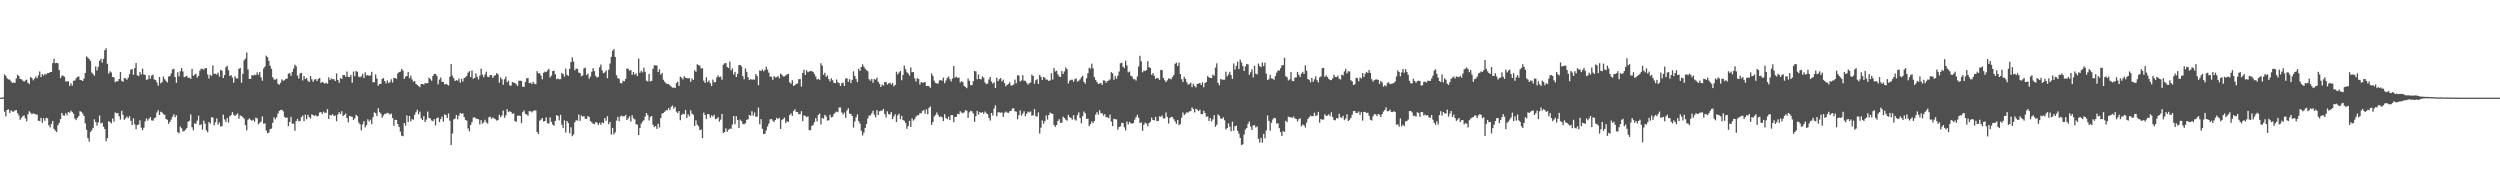 <svg xmlns="http://www.w3.org/2000/svg" width="1920" height="150"><path fill="#4f4f4f" d="M0 75h1v1H0zM1 75h1v1H1zM2 74.675h1v1.099H2zM3 57.204h1v28.631H3zM4 58.212h1v31.122H4zM5 60.1h1v24.31H5zM6 60.995h1v22.975H6zM7 61.13h1v25.628H7zM8 62.512h1v22.275H8zM9 63.757h1v21.9H9zM10 63.343h1v22.39H10zM11 63.686h1v21.167H11zM12 60.187h1v24.289H12zM13 57.367h1v29.554H13zM14 58.372h1v30.284H14zM15 60.546h1v31.513H15zM16 60.896h1v29.599H16zM17 61.851h1v27.377H17zM18 62.709h1v25.926H18zM19 61.864h1v29.023H19zM20 61.246h1v31.939H20zM21 63.599h1v24.212H21zM22 64.627h1v20.824H22zM23 59.237h1v27.34H23zM24 59.871h1v27.878H24zM25 61.691h1v25.342H25zM26 60.381h1v27.114H26zM27 58.77h1v29.075H27zM28 60.079h1v27.929H28zM29 57.88h1v34.809H29zM30 54.886h1v38.1H30zM31 59.187h1v31.334H31zM32 56.822h1v37.443H32zM33 58.07h1v32.715H33zM34 56.795h1v36.022H34zM35 57.239h1v33.22H35zM36 56.092h1v34.857H36zM37 56.113h1v40.151H37zM38 55.341h1v42.509H38zM39 55.261h1v39.989H39zM40 48.502h1v44.356H40zM41 45.11h1v53.843H41zM42 48.544h1v51.799H42zM43 48.207h1v53.143H43zM44 48.576h1v47.626H44zM45 53.817h1v40.542H45zM46 60.017h1v31.417H46zM47 58.063h1v28.654H47zM48 58.168h1v30.405H48zM49 58.944h1v29.918H49zM50 62.59h1v24.337H50zM51 62.494h1v26.031H51zM52 62.398h1v23.687H52zM53 65.975h1v20.6H53zM54 64.053h1v20.916H54zM55 65.744h1v20.355H55zM56 62.096h1v25.264H56zM57 61.798h1v29.279H57zM58 60.134h1v32.149H58zM59 59.052h1v31.408H59zM60 58.69h1v30.531H60zM61 61.338h1v24.015H61zM62 61.473h1v24.475H62zM63 62.231h1v25.001H63zM64 60.336h1v28.682H64zM65 56.078h1v38.638H65zM66 43.25h1v56.459H66zM67 44.241h1v61.829H67zM68 45.305h1v63.424H68zM69 46.756h1v54.541H69zM70 55.71h1v44.31H70zM71 56.873h1v41.401H71zM72 58.157h1v33.47H72zM73 51.004h1v42.731H73zM74 54.172h1v42.335H74zM75 51.281h1v42.728H75zM76 46.756h1v41.977H76zM77 45.158h1v49.668H77zM78 48.086h1v46.173H78zM79 45.284h1v52.012H79zM80 38.553h1v60.556H80zM81 37.097h1v71.33H81zM82 49.017h1v57.052H82zM83 56.47h1v36.583H83zM84 54.751h1v38.984H84zM85 55.673h1v39.098H85zM86 59.136h1v31.838H86zM87 59.301h1v34.074H87zM88 63.066h1v23.289H88zM89 62.487h1v24.514H89zM90 62.386h1v24.438H90zM91 60.633h1v28.661H91zM92 55.296h1v36.544H92zM93 62.048h1v23.033H93zM94 62.883h1v25.354H94zM95 59.992h1v32.039H95zM96 60.093h1v30.794H96zM97 61.279h1v28.231H97zM98 59.594h1v31.206H98zM99 56.95h1v32.195H99zM100 53.382h1v39.412H100zM101 53.169h1v42.822H101zM102 57.426h1v33.44H102zM103 52.267h1v43.294H103zM104 48.335h1v50.881H104zM105 57.841h1v38.151H105zM106 58.413h1v37.166H106zM107 55.291h1v37.061H107zM108 57.184h1v40.865H108zM109 52.67h1v47.304H109zM110 57.193h1v40.906H110zM111 57.555h1v35.745H111zM112 61.285h1v29.677H112zM113 60.99h1v31.678H113zM114 57.77h1v33.433H114zM115 60.416h1v29.519H115zM116 58.001h1v34.472H116zM117 57.328h1v35.395H117zM118 61.002h1v29.979H118zM119 61.462h1v28.691H119zM120 63.304h1v23.145H120zM121 65.799h1v18.862H121zM122 59.127h1v29.194H122zM123 64.05h1v21.769H123zM124 62.997h1v23.401H124zM125 58.772h1v28.922H125zM126 60.814h1v27.345H126zM127 62.075h1v29.325H127zM128 63.325h1v28.629H128zM129 58.894h1v36.182H129zM130 58.406h1v35.26H130zM131 56.348h1v35.521H131zM132 53.291h1v36.367H132zM133 52.86h1v34.944H133zM134 59.15h1v30.881H134zM135 63.572h1v24.914H135zM136 55.465h1v46.038H136zM137 58.676h1v43.747H137zM138 54.742h1v42.49H138zM139 52.208h1v46.313H139zM140 54.959h1v46.045H140zM141 59.271h1v41.213H141zM142 58.765h1v40.842H142zM143 58.216h1v40.023H143zM144 59.75h1v33.722H144zM145 59.702h1v33.088H145zM146 60.585h1v27.32H146zM147 52.906h1v44.832H147zM148 58.147h1v41.882H148zM149 57.463h1v37.382H149zM150 56.618h1v38.45H150zM151 59.615h1v33.074H151zM152 58.239h1v30.645H152zM153 54.279h1v41.891H153zM154 52.746h1v42.733H154zM155 52.908h1v46.658H155zM156 53.524h1v39.107H156zM157 52.43h1v42.577H157zM158 52.235h1v47.919H158zM159 57.177h1v44.47H159zM160 60.315h1v33.479H160zM161 57.454h1v37.514H161zM162 58.285h1v31.744H162zM163 50.262h1v40.126H163zM164 56.712h1v39.483H164zM165 56.685h1v37.269H165zM166 57.232h1v33.708H166zM167 55.795h1v39.828H167zM168 58.765h1v35.31H168zM169 53.604h1v43.555H169zM170 54.307h1v42.596H170zM171 59.885h1v28.187H171zM172 57.658h1v34.097H172zM173 51.588h1v42.064H173zM174 50.528h1v40.162H174zM175 53.966h1v40.172H175zM176 58.305h1v30.934H176zM177 57.683h1v30.746H177zM178 59.532h1v26.654H178zM179 63.551h1v24.624H179zM180 58.644h1v30.421H180zM181 60.159h1v27.94H181zM182 60.276h1v26.855H182zM183 52.883h1v38.292H183zM184 52.174h1v36.461H184zM185 63.499h1v25.567H185zM186 56.733h1v33.271H186zM187 46.31h1v44.834H187zM188 44.978h1v51.137H188zM189 40.356h1v59.778H189zM190 53.3h1v38.652H190zM191 60.631h1v30.275H191zM192 60.56h1v31.421H192zM193 57.662h1v35.111H193zM194 58.001h1v33.953H194zM195 57.392h1v36.098H195zM196 57.745h1v32.509H196zM197 55.534h1v35.445H197zM198 57.436h1v38.066H198zM199 55.355h1v38.965H199zM200 59.413h1v33.923H200zM201 61.979h1v27.485H201zM202 52.599h1v42.451H202zM203 51.107h1v43.66H203zM204 42.757h1v57.521H204zM205 43.932h1v58.437H205zM206 46.735h1v55.061H206zM207 50.535h1v48.629H207zM208 52.847h1v45.859H208zM209 59.365h1v34.933H209zM210 60.97h1v29.121H210zM211 61.233h1v30.437H211zM212 60.441h1v29.664H212zM213 64.4h1v22.87H213zM214 65.018h1v20.181H214zM215 63.606h1v20.826H215zM216 60.928h1v23.394H216zM217 61.986h1v23.472H217zM218 61.642h1v28.077H218zM219 60.509h1v30.087H219zM220 60.368h1v29.92H220zM221 56.605h1v40.38H221zM222 56.11h1v37.517H222zM223 58.237h1v31.442H223zM224 55.195h1v39.821H224zM225 52.663h1v42.25H225zM226 49.686h1v50.744H226zM227 50.869h1v42.103H227zM228 57.99h1v33.33H228zM229 60.294h1v32.921H229zM230 56.348h1v36.503H230zM231 55.952h1v33.896H231zM232 61.732h1v26.949H232zM233 58.388h1v34.697H233zM234 60.741h1v27.251H234zM235 59.91h1v31.703H235zM236 61.979h1v26.207H236zM237 63.046h1v26.983H237zM238 58.305h1v32.797H238zM239 60.949h1v26.931H239zM240 62.865h1v25.514H240zM241 61.166h1v27.83H241zM242 60.704h1v27.803H242zM243 62.203h1v27.315H243zM244 60.64h1v28.21H244zM245 59.834h1v26.528H245zM246 63.702h1v22.362H246zM247 62.833h1v24.669H247zM248 63.56h1v22.266H248zM249 64.208h1v22.515H249zM250 63.538h1v23.003H250zM251 64.378h1v19.451H251zM252 59.393h1v32.021H252zM253 61.379h1v26.938H253zM254 60.201h1v28.455H254zM255 60.862h1v26.812H255zM256 60.754h1v28.384H256zM257 62.279h1v26.416H257zM258 56.445h1v36.649H258zM259 61.42h1v26.606H259zM260 63.586h1v22.566H260zM261 60.024h1v27.542H261zM262 60.665h1v24.8H262zM263 57.63h1v31.543H263zM264 57.598h1v30.666H264zM265 58.923h1v28.247H265zM266 54.934h1v35.717H266zM267 59.013h1v34.921H267zM268 59.141h1v29.879H268zM269 57.536h1v31.904H269zM270 63.538h1v26.169H270zM271 54.998h1v37.157H271zM272 58.466h1v32.467H272zM273 54.508h1v33.6H273zM274 55.174h1v34.037H274zM275 58.816h1v35.301H275zM276 59.379h1v36.033H276zM277 58.548h1v41.554H277zM278 56.605h1v38.917H278zM279 59.869h1v33.184H279zM280 55.54h1v42.355H280zM281 57.955h1v38.137H281zM282 57.642h1v34.001H282zM283 58.25h1v35.104H283zM284 57.887h1v34.086H284zM285 55.154h1v40.233H285zM286 63.153h1v26.862H286zM287 63.116h1v23.14H287zM288 57.122h1v29.798H288zM289 60.336h1v28.796H289zM290 65.858h1v17.217H290zM291 64.524h1v21.666H291zM292 64.371h1v22.911H292zM293 60.532h1v29.888H293zM294 59.965h1v28.789H294zM295 62.192h1v25.287H295zM296 64.05h1v23.2H296zM297 61.784h1v24.864H297zM298 63.824h1v23.271H298zM299 63.066h1v24.921H299zM300 60.86h1v26.329H300zM301 63.377h1v27.258H301zM302 59.784h1v36.876H302zM303 59.951h1v32.067H303zM304 60.583h1v31.538H304zM305 56.417h1v38.821H305zM306 55.41h1v42.133H306zM307 55.005h1v46.04H307zM308 52.901h1v51.344H308zM309 54.197h1v50.396H309zM310 60.626h1v33.912H310zM311 58.9h1v37.638H311zM312 58.392h1v30.293H312zM313 55.183h1v38.583H313zM314 60.004h1v29.096H314zM315 58.175h1v34.992H315zM316 61.018h1v30.501H316zM317 62.785h1v29.112H317zM318 62.199h1v25.937H318zM319 64.421h1v21.744H319zM320 65.234h1v19.036H320zM321 66.124h1v21.653H321zM322 66.957h1v18.757H322zM323 64.485h1v26.478H323zM324 64.478h1v27.732H324zM325 64.975h1v24.198H325zM326 63.668h1v30.037H326zM327 64.037h1v27.881H327zM328 63.869h1v21.831H328zM329 59.601h1v30.941H329zM330 60.773h1v30.208H330zM331 61.979h1v30.52H331zM332 58.333h1v34.859H332zM333 56.822h1v34.692H333zM334 56.754h1v39.529H334zM335 58.239h1v32.518H335zM336 64.794h1v25.404H336zM337 61.15h1v32.628H337zM338 59.477h1v32.003H338zM339 62.748h1v26.816H339zM340 62.975h1v30.488H340zM341 64.742h1v23.076H341zM342 64.336h1v24.088H342zM343 64.991h1v25.695H343zM344 65.632h1v21.504H344zM345 58.932h1v33.783H345zM346 49.21h1v62.204H346zM347 58.115h1v44.463H347zM348 60.063h1v31.618H348zM349 62.183h1v28.853H349zM350 61.51h1v26.818H350zM351 62.006h1v29.59H351zM352 60.354h1v28.466H352zM353 63.526h1v23.236H353zM354 60.558h1v26.823H354zM355 62.636h1v24.392H355zM356 59.962h1v29.89H356zM357 59.317h1v32.779H357zM358 58.225h1v34.406H358zM359 55.762h1v42.863H359zM360 54.643h1v46.141H360zM361 59.216h1v36.734H361zM362 54.117h1v39.712H362zM363 60.498h1v29.81H363zM364 59.882h1v30.114H364zM365 56.394h1v34.642H365zM366 58.932h1v32.353H366zM367 61.038h1v30.623H367zM368 58.125h1v37.505H368zM369 52.76h1v39.441H369zM370 57.298h1v37.633H370zM371 59.296h1v34.667H371zM372 57.186h1v34.765H372zM373 55.101h1v38.924H373zM374 58.891h1v36.043H374zM375 59.214h1v30.856H375zM376 57.55h1v32.097H376zM377 57.71h1v33.587H377zM378 59.814h1v30.403H378zM379 58.209h1v32.703H379zM380 57.854h1v33.742H380zM381 56.085h1v36.596H381zM382 57.122h1v35.081H382zM383 63.499h1v24.637H383zM384 59.466h1v30.549H384zM385 60.908h1v27.711H385zM386 65.151h1v19.792H386zM387 60.855h1v29.611H387zM388 58.873h1v29.741H388zM389 63.181h1v20.661H389zM390 61.986h1v24.106H390zM391 65.511h1v19.892H391zM392 65.907h1v20.158H392zM393 62.952h1v24.495H393zM394 63.464h1v23.557H394zM395 63.734h1v29.236H395zM396 64.774h1v28.796H396zM397 66.021h1v22.875H397zM398 62.061h1v26.727H398zM399 61.842h1v27.102H399zM400 62.304h1v32.284H400zM401 66.602h1v19.448H401zM402 66.73h1v18.098H402zM403 62.972h1v24.472H403zM404 60.155h1v27.791H404zM405 59.958h1v28.89H405zM406 63.842h1v21.524H406zM407 63.423h1v22.039H407zM408 64.556h1v21.762H408zM409 62.803h1v22.47H409zM410 64.208h1v20.526H410zM411 64.735h1v20.101H411zM412 54.623h1v46.759H412zM413 56.255h1v46.652H413zM414 56.239h1v36.381H414zM415 58.008h1v33.884H415zM416 60.887h1v29.714H416zM417 55.936h1v37.42H417zM418 54.987h1v37.993H418zM419 55.419h1v34.752H419zM420 54.089h1v40.506H420zM421 52.883h1v42.055H421zM422 59.512h1v30.632H422zM423 58.129h1v35.45H423zM424 54.63h1v41.092H424zM425 54.197h1v42.248H425zM426 57.079h1v35.823H426zM427 60.841h1v27.574H427zM428 60.205h1v28.954H428zM429 60.938h1v31.54H429zM430 60.766h1v27.407H430zM431 55.971h1v39.826H431zM432 56.923h1v41.348H432zM433 58.832h1v33.614H433zM434 52.7h1v49.103H434zM435 57.488h1v35.422H435zM436 58.257h1v36.265H436zM437 52.881h1v49.458H437zM438 47.72h1v50.062H438zM439 44.078h1v60.581H439zM440 47.216h1v56.13H440zM441 54.014h1v39.95H441zM442 52.707h1v39.54H442zM443 52.821h1v39.865H443zM444 55.687h1v32.222H444zM445 56.133h1v36.704H445zM446 58.559h1v30.108H446zM447 57.946h1v31.531H447zM448 52.542h1v36.656H448zM449 51.963h1v39.151H449zM450 57.637h1v33.708H450zM451 56.644h1v32.511H451zM452 60.436h1v29.437H452zM453 58.724h1v34.269H453zM454 55.08h1v38.894H454zM455 52.306h1v42.715H455zM456 54.579h1v40.794H456zM457 58.216h1v35.596H457zM458 59.521h1v34.564H458zM459 58.981h1v36.99H459zM460 51.727h1v42.584H460zM461 49.555h1v46.267H461zM462 54.183h1v39.799H462zM463 56.268h1v38.222H463zM464 55.527h1v35.159H464zM465 54.028h1v38.723H465zM466 60.04h1v29.222H466zM467 53.556h1v41.895H467zM468 48.793h1v44.864H468zM469 43.666h1v59.705H469zM470 39.04h1v59.224H470zM471 37.697h1v65.5H471zM472 43.728h1v57.885H472zM473 57.818h1v34.784H473zM474 60.059h1v29.707H474zM475 60.443h1v32.635H475zM476 63.757h1v25.644H476zM477 64.071h1v24.772H477zM478 62.02h1v27.441H478zM479 62.453h1v26.786H479zM480 60.626h1v27.601H480zM481 52.59h1v39.558H481zM482 52.913h1v38.013H482zM483 54.387h1v35.017H483zM484 53.767h1v39.647H484zM485 57.449h1v31.051H485zM486 55.27h1v35.624H486zM487 57.36h1v34.294H487zM488 56.376h1v38.943H488zM489 58.454h1v37.324H489zM490 44.994h1v58.716H490zM491 55.856h1v42.394H491zM492 54.444h1v40.531H492zM493 55.554h1v37.835H493zM494 51.979h1v40.398H494zM495 55.08h1v34.477H495zM496 61.908h1v24.891H496zM497 62.569h1v25.821H497zM498 56.772h1v35.74H498zM499 62.569h1v27.164H499zM500 62.116h1v26.967H500zM501 52.915h1v42.921H501zM502 50.123h1v47.507H502zM503 50.217h1v46.571H503zM504 50.299h1v48.647H504zM505 55.357h1v39.684H505zM506 53.224h1v44.731H506zM507 57.335h1v33.362H507zM508 56.01h1v31.227H508zM509 61.253h1v25.546H509zM510 62.762h1v23.113H510zM511 63.943h1v20.746H511zM512 64.59h1v20.023H512zM513 64.455h1v18.581H513zM514 65.511h1v19.094H514zM515 66.435h1v15.619H515zM516 67.319h1v13.731H516zM517 67.25h1v16.201H517zM518 67.593h1v14.461H518zM519 63.773h1v22.005H519zM520 62.741h1v24.138H520zM521 66.016h1v19.286H521zM522 58.864h1v33.481H522zM523 59.695h1v28.553H523zM524 61.043h1v26.287H524zM525 58.5h1v29.231H525zM526 59.64h1v24.793H526zM527 59.965h1v30.657H527zM528 60.249h1v27.549H528zM529 59.937h1v29.403H529zM530 62.86h1v21.82H530zM531 60.281h1v27.063H531zM532 61.423h1v26.697H532zM533 53.952h1v42.802H533zM534 55.128h1v37.267H534zM535 49.338h1v46.425H535zM536 50.043h1v46.933H536zM537 50.418h1v49.529H537zM538 52.641h1v46.86H538zM539 52.4h1v53.669H539zM540 61.942h1v24.553H540zM541 63.675h1v24.589H541zM542 59.356h1v32.113H542zM543 63.087h1v24.459H543zM544 61.842h1v25.981H544zM545 63.966h1v26.386H545zM546 66.101h1v22.548H546zM547 61.091h1v28.432H547zM548 63.203h1v24.958H548zM549 63.132h1v28.416H549zM550 59.418h1v31.774H550zM551 57.925h1v32.03H551zM552 59.23h1v34.214H552zM553 58.818h1v33.079H553zM554 61.253h1v26.249H554zM555 49.711h1v52.47H555zM556 48.647h1v52.751H556zM557 48.415h1v50.133H557zM558 51.494h1v49.705H558zM559 52.242h1v47.425H559zM560 47.25h1v51.536H560zM561 54.023h1v44.953H561zM562 52.551h1v43.104H562zM563 57.198h1v31.9H563zM564 55.17h1v40.197H564zM565 59.134h1v30.119H565zM566 56.779h1v35.39H566zM567 49.981h1v48.382H567zM568 49.885h1v41.987H568zM569 50.99h1v41.975H569zM570 58.411h1v36.704H570zM571 60.887h1v34.614H571zM572 52.538h1v42.078H572zM573 55.147h1v36.857H573zM574 59.216h1v32.419H574zM575 61.382h1v26.956H575zM576 60.674h1v28.331H576zM577 61.352h1v24.058H577zM578 60.938h1v27.903H578zM579 61.192h1v25.235H579zM580 56.893h1v32.779H580zM581 58.459h1v31.057H581zM582 65.44h1v17.198H582zM583 54.082h1v41.369H583zM584 54.478h1v37.029H584zM585 53.275h1v45.66H585zM586 54.769h1v48.206H586zM587 53.675h1v49.032H587zM588 51.281h1v48.94H588zM589 53.446h1v43.658H589zM590 55.753h1v39.174H590zM591 58.839h1v32.845H591zM592 58.912h1v32.394H592zM593 61.338h1v31.323H593zM594 58.447h1v35.258H594zM595 59.431h1v32.715H595zM596 59.283h1v31.179H596zM597 58.372h1v33.06H597zM598 60.175h1v30.332H598zM599 56.536h1v42.493H599zM600 57.369h1v34.894H600zM601 58.704h1v32.644H601zM602 58.667h1v31.655H602zM603 57.866h1v36.638H603zM604 57.085h1v36.022H604zM605 56.751h1v36.86H605zM606 63.224h1v25.09H606zM607 64.302h1v22.76H607zM608 61.642h1v27.35H608zM609 66.058h1v19.245H609zM610 65.305h1v18.615H610zM611 64.465h1v21.49H611zM612 64.078h1v21.957H612zM613 60.802h1v26.942H613zM614 60.718h1v26.99H614zM615 66.515h1v18.837H615zM616 55.966h1v37.093H616zM617 53.547h1v35.166H617zM618 57.578h1v31.392H618zM619 53.941h1v36.104H619zM620 55.44h1v33.829H620zM621 54.95h1v44.974H621zM622 54.485h1v45.615H622zM623 54.744h1v41.982H623zM624 55.19h1v40.865H624zM625 56.893h1v36.983H625zM626 58.71h1v32.032H626zM627 61.102h1v32.058H627zM628 60.56h1v27.663H628zM629 61.329h1v25.914H629zM630 48.544h1v47.038H630zM631 50.363h1v40.329H631zM632 57.454h1v33.731H632zM633 55.923h1v32.236H633zM634 59.001h1v30.396H634zM635 57.98h1v34.708H635zM636 60.759h1v31.572H636zM637 62.494h1v25.692H637zM638 60.134h1v30.098H638zM639 61.578h1v28.132H639zM640 63.638h1v23.964H640zM641 63.831h1v22.618H641zM642 61.05h1v24.672H642zM643 63.146h1v23.065H643zM644 63.897h1v18.624H644zM645 66.007h1v16.516H645zM646 63.851h1v22.511H646zM647 63.403h1v24.557H647zM648 65.975h1v20.508H648zM649 60.294h1v30.165H649zM650 60.093h1v24.722H650zM651 62.826h1v20.302H651zM652 60.846h1v26.48H652zM653 63.773h1v23.747H653zM654 61.359h1v27.659H654zM655 54.783h1v43.214H655zM656 58.358h1v34.955H656zM657 60.667h1v29.435H657zM658 63.075h1v24.761H658zM659 52.808h1v40.256H659zM660 54.428h1v40.478H660zM661 51.471h1v48.929H661zM662 49.395h1v54.637H662zM663 51.201h1v50.659H663zM664 52.805h1v45.486H664zM665 53.954h1v41.209H665zM666 54.694h1v36.267H666zM667 60.869h1v27.913H667zM668 61.94h1v26.706H668zM669 60.569h1v26.445H669zM670 63.533h1v21.435H670zM671 60.658h1v27.414H671zM672 61.201h1v28.931H672zM673 59.532h1v25.081H673zM674 62.837h1v25.473H674zM675 64.382h1v21.101H675zM676 66.756h1v18.311H676zM677 64.927h1v19.957H677zM678 65.737h1v17.938H678zM679 62.917h1v24.662H679zM680 63.059h1v27.091H680zM681 64.897h1v20.613H681zM682 64.066h1v23.623H682zM683 63.547h1v24.333H683zM684 64.895h1v21.149H684zM685 63.638h1v27.807H685zM686 66.284h1v23.12H686zM687 65.231h1v22.451H687zM688 55.163h1v38.537H688zM689 57.113h1v31.543H689zM690 55.618h1v31.714H690zM691 54.522h1v36.944H691zM692 61.629h1v27.427H692zM693 57.481h1v34.685H693zM694 50.4h1v42.309H694zM695 53.096h1v41.311H695zM696 55.433h1v43.479H696zM697 56.429h1v40.426H697zM698 58.056h1v34.731H698zM699 51.871h1v45.667H699zM700 55.472h1v35.436H700zM701 55.302h1v37.343H701zM702 60.162h1v31.426H702zM703 62.627h1v26.91H703zM704 60.091h1v28.524H704zM705 60.617h1v27.869H705zM706 64.954h1v21.939H706zM707 62.981h1v24.102H707zM708 63.572h1v21.616H708zM709 63.343h1v21.032H709zM710 62.952h1v24.392H710zM711 66.124h1v17.91H711zM712 65.989h1v21.829H712zM713 66.19h1v16.635H713zM714 67.383h1v14.39H714zM715 56.337h1v39.547H715zM716 58.26h1v35.466H716zM717 61.961h1v27.455H717zM718 63.661h1v24.587H718zM719 64.105h1v22.261H719zM720 64.098h1v24.122H720zM721 61.718h1v28.169H721zM722 61.466h1v27.867H722zM723 62.016h1v28.128H723zM724 59.587h1v33.372H724zM725 63.902h1v23.868H725zM726 61.826h1v28.75H726zM727 59.795h1v31.781H727zM728 58.795h1v30.744H728zM729 60.839h1v31.424H729zM730 62.547h1v25.871H730zM731 60.242h1v28.141H731zM732 50.704h1v43.143H732zM733 59.621h1v30.252H733zM734 58.859h1v30.723H734zM735 59.91h1v27.549H735zM736 59.518h1v28.311H736zM737 63.329h1v22.119H737zM738 62.345h1v24.143H738zM739 63.139h1v23.813H739zM740 65.952h1v20.298H740zM741 66.824h1v17.716H741zM742 67.733h1v17.379H742zM743 60.34h1v30.169H743zM744 62.068h1v24.278H744zM745 65.394h1v19.625H745zM746 65.44h1v20.117H746zM747 62.338h1v24.873H747zM748 54.494h1v39.05H748zM749 54.877h1v34.289H749zM750 60.873h1v24.278H750zM751 57.072h1v30.966H751zM752 60.681h1v25.342H752zM753 60.997h1v25.862H753zM754 58.644h1v27.432H754zM755 59.686h1v27.752H755zM756 63.316h1v22.341H756zM757 64.6h1v22.383H757zM758 64.172h1v23.481H758zM759 60.99h1v29.538H759zM760 59.134h1v33.488H760zM761 62.64h1v24.09H761zM762 64.222h1v24.553H762zM763 63.229h1v20.149H763zM764 67.648h1v13.266H764zM765 59.679h1v29.725H765zM766 62.366h1v24.005H766zM767 60.846h1v25.388H767zM768 59.962h1v26.592H768zM769 62.514h1v23.859H769zM770 61.185h1v28.583H770zM771 63.815h1v22.82H771zM772 66.305h1v19.332H772zM773 65.199h1v21.282H773zM774 64.421h1v22.298H774zM775 63.16h1v22.305H775zM776 65.76h1v19.377H776zM777 65.529h1v17.842H777zM778 64.936h1v18.215H778zM779 61.157h1v24.319H779zM780 64.011h1v21.794H780zM781 57.848h1v33.74H781zM782 57.932h1v30.54H782zM783 62.622h1v22.147H783zM784 61.764h1v27.05H784zM785 57.733h1v29.469H785zM786 61.961h1v23.52H786zM787 62.07h1v27.263H787zM788 63.487h1v23.893H788zM789 64.97h1v20.716H789zM790 63.883h1v22.502H790zM791 63.316h1v22.309H791zM792 57.264h1v31.632H792zM793 58.411h1v30.096H793zM794 64.323h1v19.556H794zM795 61.578h1v27.478H795zM796 60.828h1v28.769H796zM797 64.451h1v21.847H797zM798 57.507h1v45.022H798zM799 59.022h1v39.048H799zM800 61.409h1v31.048H800zM801 59.061h1v35.956H801zM802 59.875h1v33.17H802zM803 61.166h1v27.533H803zM804 61.15h1v30.735H804zM805 62.203h1v26.155H805zM806 61.691h1v24.772H806zM807 56.303h1v30.822H807zM808 61.15h1v26.331H808zM809 52.229h1v43.706H809zM810 54.872h1v42.55H810zM811 54.316h1v41.662H811zM812 57.136h1v35.816H812zM813 58.71h1v32.859H813zM814 59.122h1v35.216H814zM815 54.593h1v39.625H815zM816 56.758h1v32.84H816zM817 54.81h1v35.818H817zM818 51.803h1v40.037H818zM819 53.025h1v39.641H819zM820 64.098h1v24.125H820zM821 62.02h1v27.826H821zM822 61.224h1v29.421H822zM823 61.306h1v30.54H823zM824 62.775h1v25.702H824zM825 60.828h1v30.87H825zM826 60.198h1v32.449H826zM827 62.711h1v25.745H827zM828 61.986h1v24.36H828zM829 60.944h1v29.693H829zM830 59.344h1v35.351H830zM831 58.15h1v31.037H831zM832 62.906h1v22.726H832zM833 64.254h1v22.84H833zM834 60.07h1v31.293H834zM835 56.289h1v34.786H835zM836 52.032h1v44.825H836zM837 52.728h1v42.731H837zM838 48.894h1v44.399H838zM839 52.489h1v42.028H839zM840 59.241h1v33.642H840zM841 61.313h1v26.725H841zM842 62.954h1v23.143H842zM843 64.49h1v23.564H843zM844 64.133h1v20.563H844zM845 63.689h1v23.307H845zM846 65.234h1v21.708H846zM847 61.684h1v27.118H847zM848 61.894h1v25.754H848zM849 63.588h1v26.455H849zM850 62.235h1v27.787H850zM851 61.871h1v28.908H851zM852 61.018h1v26.981H852zM853 55.419h1v37.988H853zM854 56.316h1v40.526H854zM855 61.285h1v29.952H855zM856 58.541h1v33.049H856zM857 60.464h1v31.3H857zM858 58.138h1v41.421H858zM859 54.952h1v42.641H859zM860 48.61h1v48.421H860zM861 48.086h1v46.239H861zM862 51.183h1v43.349H862zM863 52.281h1v45.534H863zM864 46.603h1v53.541H864zM865 50.269h1v43.074H865zM866 55.559h1v39.975H866zM867 54.913h1v38.7H867zM868 58.184h1v36.576H868zM869 58.791h1v36.178H869zM870 60.793h1v33.715H870zM871 60.867h1v31.046H871zM872 61.828h1v28.119H872zM873 58.676h1v29.478H873zM874 51.045h1v39.37H874zM875 42.792h1v51.751H875zM876 47.166h1v46.818H876zM877 55.483h1v45.01H877zM878 54.245h1v41.611H878zM879 54.636h1v39.57H879zM880 53.737h1v41.204H880zM881 46.909h1v50.062H881zM882 51.546h1v43.062H882zM883 52.229h1v41.309H883zM884 57.481h1v32.898H884zM885 56.195h1v35.985H885zM886 58.223h1v34.214H886zM887 60.617h1v29.162H887zM888 59.814h1v33.044H888zM889 60.047h1v32.944H889zM890 61.361h1v28.054H890zM891 53.659h1v36.033H891zM892 53.934h1v34.752H892zM893 59.864h1v31.09H893zM894 61.617h1v29.389H894zM895 63.025h1v23.355H895zM896 61.736h1v28.004H896zM897 60.281h1v34.628H897zM898 60.37h1v30.288H898zM899 60.942h1v28.81H899zM900 59.1h1v30.916H900zM901 57.55h1v34.047H901zM902 48.937h1v44.385H902zM903 48.09h1v47.054H903zM904 50.67h1v41.433H904zM905 48.033h1v48.141H905zM906 56.822h1v38.302H906zM907 60.768h1v29.675H907zM908 63.018h1v23.349H908zM909 58.978h1v29.432H909zM910 60.665h1v26.752H910zM911 63.238h1v22.907H911zM912 64.968h1v21.554H912zM913 64.545h1v20.977H913zM914 63.474h1v21.87H914zM915 66.939h1v15.589H915zM916 64.3h1v19.485H916zM917 66.096h1v20.295H917zM918 67.177h1v16.356H918zM919 64.442h1v19.86H919zM920 64.188h1v21.067H920zM921 63.682h1v20.581H921zM922 65.211h1v22.433H922zM923 63.162h1v24.532H923zM924 67.039h1v17.99H924zM925 63.737h1v23.104H925zM926 62.904h1v26.841H926zM927 58.532h1v30.783H927zM928 59.464h1v33.461H928zM929 59.789h1v30.819H929zM930 59.935h1v33.394H930zM931 57.259h1v34.39H931zM932 58.189h1v30.275H932zM933 51.942h1v45.447H933zM934 48.598h1v47.18H934zM935 63.675h1v24.248H935zM936 65.476h1v23.479H936zM937 60.617h1v30.355H937zM938 61.111h1v30.137H938zM939 61.246h1v28.851H939zM940 61.16h1v31.215H940zM941 55.062h1v44.386H941zM942 58.61h1v39.703H942zM943 57.138h1v37.661H943zM944 55.128h1v42.188H944zM945 57.669h1v43.122H945zM946 60.667h1v32.783H946zM947 48.74h1v51.712H947zM948 53.375h1v43.577H948zM949 50.528h1v46.045H949zM950 47.344h1v53.099H950zM951 53.041h1v49.682H951zM952 45.799h1v60.163H952zM953 47.903h1v63.443H953zM954 50.734h1v60.105H954zM955 54.506h1v48.835H955zM956 51.031h1v48.462H956zM957 49.056h1v49.203H957zM958 49.45h1v45.617H958zM959 57.422h1v35.901H959zM960 55.52h1v41.673H960zM961 53.199h1v46.647H961zM962 59.459h1v36.89H962zM963 50.491h1v45.669H963zM964 56.637h1v41.284H964zM965 57.131h1v39.941H965zM966 48.846h1v57.826H966zM967 50.791h1v58.734H967zM968 51.579h1v54.23H968zM969 48.024h1v61.515H969zM970 50.812h1v51.975H970zM971 48.079h1v58.139H971zM972 56.465h1v43.758H972zM973 61.436h1v27.244H973zM974 60.883h1v31.946H974zM975 57.495h1v42.843H975zM976 60.205h1v34.049H976zM977 60.432h1v31.337H977zM978 61.265h1v29.204H978zM979 58.36h1v32.534H979zM980 55.795h1v39.137H980zM981 54.041h1v40.671H981zM982 54.266h1v44.209H982zM983 52.437h1v48.995H983zM984 50.185h1v54.193H984zM985 50.022h1v50.801H985zM986 44.334h1v56.887H986zM987 58.532h1v34.248H987zM988 59.335h1v34.459H988zM989 61.798h1v27.739H989zM990 60.995h1v29.089H990zM991 55.334h1v34.681H991zM992 62.077h1v28.43H992zM993 62.377h1v27.121H993zM994 59.493h1v31.421H994zM995 59.477h1v31.849H995zM996 55.25h1v38.091H996zM997 57.408h1v34.182H997zM998 59.175h1v31.696H998zM999 56.525h1v40.481H999zM1000 55.14h1v40.51H1000zM1001 56.719h1v39.448H1001zM1002 50.235h1v47.679H1002zM1003 54.311h1v39.858H1003zM1004 60.796h1v30.597H1004zM1005 61.315h1v28.75H1005zM1006 63.169h1v25.578H1006zM1007 59.809h1v29.654H1007zM1008 62.885h1v26.18H1008zM1009 60.901h1v25.697H1009zM1010 58.566h1v30.426H1010zM1011 61.665h1v26.97H1011zM1012 63.263h1v22.671H1012zM1013 59.443h1v34.791H1013zM1014 58.642h1v32.742H1014zM1015 52.375h1v39.604H1015zM1016 52.128h1v39.695H1016zM1017 59.019h1v28.746H1017zM1018 57.845h1v31.241H1018zM1019 59.072h1v29.634H1019zM1020 60.585h1v27.219H1020zM1021 61.473h1v27.752H1021zM1022 61.562h1v24.71H1022zM1023 60.228h1v29.753H1023zM1024 57.408h1v34.786H1024zM1025 59.068h1v33.369H1025zM1026 59.23h1v31.387H1026zM1027 58.067h1v32.953H1027zM1028 60.491h1v26.894H1028zM1029 61.082h1v28.949H1029zM1030 57.321h1v33.257H1030zM1031 57.882h1v31.028H1031zM1032 54.817h1v37.521H1032zM1033 52.869h1v38.233H1033zM1034 56.415h1v31.382H1034zM1035 54.755h1v38.196H1035zM1036 54.904h1v37.056H1036zM1037 61.617h1v28.913H1037zM1038 62.512h1v25.548H1038zM1039 65.266h1v20.103H1039zM1040 64.739h1v20.46H1040zM1041 59.75h1v27.043H1041zM1042 60.079h1v26.631H1042zM1043 62.448h1v23.232H1043zM1044 59.546h1v28.647H1044zM1045 60.198h1v25.907H1045zM1046 56.14h1v36.461H1046zM1047 59.068h1v26.866H1047zM1048 56.63h1v29.272H1048zM1049 55.19h1v31.714H1049zM1050 56.058h1v30.483H1050zM1051 53.671h1v35.205H1051zM1052 55.95h1v36.043H1052zM1053 60.809h1v31.756H1053zM1054 62.661h1v26.606H1054zM1055 61.523h1v26.191H1055zM1056 61.102h1v26.686H1056zM1057 60.931h1v28.21H1057zM1058 61.455h1v26.045H1058zM1059 64.32h1v23.809H1059zM1060 62.164h1v27.764H1060zM1061 63.249h1v24.472H1061zM1062 66.481h1v19.233H1062zM1063 65.481h1v19.059H1063zM1064 66.293h1v16.2H1064zM1065 63.908h1v21.588H1065zM1066 63.121h1v22.227H1066zM1067 64.652h1v19.554H1067zM1068 64.286h1v21.685H1068zM1069 64.135h1v21.955H1069zM1070 63.716h1v21.746H1070zM1071 62.583h1v23.323H1071zM1072 58.688h1v37.091H1072zM1073 54.142h1v41.33H1073zM1074 55.25h1v42.005H1074zM1075 58.548h1v32.458H1075zM1076 55.621h1v41.49H1076zM1077 53.041h1v42.694H1077zM1078 55.836h1v41.101H1078zM1079 53.117h1v40.137H1079zM1080 55.247h1v37.796H1080zM1081 57.484h1v34.399H1081zM1082 62.068h1v23.248H1082zM1083 64.023h1v21.218H1083zM1084 64.037h1v22.298H1084zM1085 60.489h1v28.487H1085zM1086 62.203h1v26.626H1086zM1087 63.606h1v26.011H1087zM1088 62.327h1v23.916H1088zM1089 61.894h1v24.852H1089zM1090 62.199h1v27.48H1090zM1091 65.671h1v20.291H1091zM1092 65.442h1v20.689H1092zM1093 62.775h1v25.944H1093zM1094 62.757h1v25.216H1094zM1095 63.416h1v25.361H1095zM1096 62.123h1v26.347H1096zM1097 62.027h1v28.096H1097zM1098 62.137h1v28.329H1098zM1099 60.267h1v28.068H1099zM1100 58.122h1v33.832H1100zM1101 54.208h1v40.174H1101zM1102 53.206h1v42.653H1102zM1103 56.609h1v36.569H1103zM1104 59.528h1v36.114H1104zM1105 62.212h1v26.15H1105zM1106 62.981h1v22.428H1106zM1107 57.124h1v31.719H1107zM1108 63.229h1v22.786H1108zM1109 60.114h1v26.908H1109zM1110 61.246h1v25.992H1110zM1111 64.32h1v19.886H1111zM1112 65.186h1v24.434H1112zM1113 63.142h1v24.115H1113zM1114 60.571h1v24.642H1114zM1115 59.534h1v30.32H1115zM1116 58.763h1v29.309H1116zM1117 60.281h1v30.43H1117zM1118 58.736h1v34.109H1118zM1119 58.91h1v32.962H1119zM1120 59.283h1v31.268H1120zM1121 58.232h1v35.5H1121zM1122 59.619h1v32.692H1122zM1123 56.598h1v35.599H1123zM1124 53.332h1v42.202H1124zM1125 52.679h1v41.838H1125zM1126 51.759h1v43.342H1126zM1127 53.22h1v44.66H1127zM1128 55.458h1v36.857H1128zM1129 53.831h1v37.306H1129zM1130 57.273h1v33.088H1130zM1131 62.803h1v27.066H1131zM1132 60.796h1v27.919H1132zM1133 60.34h1v28.441H1133zM1134 58.887h1v31.817H1134zM1135 56.431h1v32.126H1135zM1136 55.831h1v31.849H1136zM1137 54.838h1v33.385H1137zM1138 55.215h1v35.596H1138zM1139 53.915h1v36.123H1139zM1140 46.156h1v58.228H1140zM1141 52.95h1v42.174H1141zM1142 54.762h1v37.352H1142zM1143 56.051h1v37.757H1143zM1144 56.854h1v36.846H1144zM1145 51.526h1v50.943H1145zM1146 58.324h1v40.14H1146zM1147 58.25h1v37.443H1147zM1148 56.241h1v36.745H1148zM1149 58.701h1v32.076H1149zM1150 61.095h1v29.597H1150zM1151 59.935h1v34.653H1151zM1152 59.621h1v32.561H1152zM1153 55.531h1v34.484H1153zM1154 58.926h1v28.771H1154zM1155 60.532h1v29.135H1155zM1156 53.339h1v45.905H1156zM1157 55.666h1v38.634H1157zM1158 54.298h1v39.066H1158zM1159 53.439h1v38.37H1159zM1160 56.861h1v33.378H1160zM1161 59.905h1v26.628H1161zM1162 56.202h1v36.748H1162zM1163 62.016h1v27.359H1163zM1164 59.278h1v33.369H1164zM1165 57.651h1v30.314H1165zM1166 59.64h1v32.838H1166zM1167 53.254h1v40.323H1167zM1168 52.05h1v44.955H1168zM1169 49.338h1v48.963H1169zM1170 51.352h1v43.067H1170zM1171 53.629h1v36.361H1171zM1172 60.274h1v30.652H1172zM1173 61.139h1v25.154H1173zM1174 63h1v23.804H1174zM1175 61.871h1v23.935H1175zM1176 61.993h1v23.127H1176zM1177 64.053h1v20.808H1177zM1178 60.333h1v27.963H1178zM1179 60.429h1v26.484H1179zM1180 65.556h1v19.387H1180zM1181 62.441h1v28.993H1181zM1182 64.762h1v20.675H1182zM1183 65.966h1v16.596H1183zM1184 61.867h1v23.003H1184zM1185 62.865h1v20.945H1185zM1186 65.417h1v19.187H1186zM1187 63.849h1v22.147H1187zM1188 64.618h1v20.616H1188zM1189 60.416h1v28.917H1189zM1190 57.731h1v29.167H1190zM1191 57.685h1v32.998H1191zM1192 58.326h1v34.69H1192zM1193 61.677h1v30.135H1193zM1194 63.29h1v27.105H1194zM1195 55.241h1v38.876H1195zM1196 57.024h1v34.211H1196zM1197 57.925h1v28.75H1197zM1198 47.93h1v45.15H1198zM1199 51.114h1v42.671H1199zM1200 50.562h1v45.601H1200zM1201 50.576h1v41.863H1201zM1202 50.372h1v43.653H1202zM1203 53.879h1v40.554H1203zM1204 56.738h1v38.757H1204zM1205 62.379h1v34.12H1205zM1206 54.529h1v41.371H1206zM1207 55.708h1v42.747H1207zM1208 58.385h1v33.566H1208zM1209 54.662h1v43.47H1209zM1210 56.351h1v42.346H1210zM1211 52.499h1v44.573H1211zM1212 53.238h1v46.148H1212zM1213 53.581h1v36.873H1213zM1214 55.412h1v41.504H1214zM1215 53.817h1v40.474H1215zM1216 52.132h1v42.476H1216zM1217 54.307h1v40.78H1217zM1218 58.488h1v32.52H1218zM1219 57.834h1v34.53H1219zM1220 55.831h1v34.974H1220zM1221 57.246h1v31.785H1221zM1222 51.883h1v45.763H1222zM1223 55.726h1v34.431H1223zM1224 56.822h1v33.664H1224zM1225 49.562h1v45.285H1225zM1226 50.143h1v45.209H1226zM1227 56.117h1v40.266H1227zM1228 48.532h1v54.092H1228zM1229 54.421h1v44.905H1229zM1230 54.662h1v39.002H1230zM1231 48.841h1v51.625H1231zM1232 53.345h1v45.695H1232zM1233 53.952h1v41.449H1233zM1234 50.384h1v53.96H1234zM1235 52.631h1v49.453H1235zM1236 56.792h1v45.832H1236zM1237 58.816h1v33.79H1237zM1238 59.628h1v34.793H1238zM1239 56.955h1v36.61H1239zM1240 56.799h1v39.025H1240zM1241 56.255h1v44.614H1241zM1242 54.657h1v46.342H1242zM1243 60.876h1v36.782H1243zM1244 56.193h1v39.139H1244zM1245 56.85h1v35.154H1245zM1246 56.33h1v34.905H1246zM1247 54.588h1v42.348H1247zM1248 51.48h1v44.175H1248zM1249 44.765h1v54.175H1249zM1250 50.13h1v53.291H1250zM1251 49.244h1v55.876H1251zM1252 57.9h1v36.091H1252zM1253 58.047h1v32.63H1253zM1254 55.424h1v36.686H1254zM1255 59.729h1v34.592H1255zM1256 59.237h1v33.66H1256zM1257 58.372h1v36.432H1257zM1258 57.662h1v35.287H1258zM1259 56.685h1v35.232H1259zM1260 55.213h1v40.565H1260zM1261 50.594h1v58.773H1261zM1262 54.298h1v43.637H1262zM1263 55.586h1v39.744H1263zM1264 52.492h1v43.124H1264zM1265 56.495h1v37.354H1265zM1266 55.007h1v35.447H1266zM1267 58.25h1v34.438H1267zM1268 57.548h1v31.167H1268zM1269 59.841h1v32.227H1269zM1270 61.819h1v27.746H1270zM1271 63.897h1v24.365H1271zM1272 61.354h1v27.958H1272zM1273 64.43h1v23.065H1273zM1274 63.451h1v22.261H1274zM1275 55.781h1v34.763H1275zM1276 60.201h1v29.952H1276zM1277 56.715h1v32.996H1277zM1278 51.167h1v42.035H1278zM1279 59.168h1v30.188H1279zM1280 55.687h1v32.435H1280zM1281 55.325h1v35.351H1281zM1282 60.363h1v30.355H1282zM1283 57.662h1v35.901H1283zM1284 54h1v40.847H1284zM1285 58.411h1v34.022H1285zM1286 56.106h1v37.629H1286zM1287 53.909h1v41.545H1287zM1288 57.616h1v33.083H1288zM1289 57.319h1v35.727H1289zM1290 62.121h1v25.681H1290zM1291 59.713h1v29.833H1291zM1292 60.04h1v32.426H1292zM1293 63.579h1v24.521H1293zM1294 57.342h1v34.26H1294zM1295 57.085h1v37.693H1295zM1296 57.827h1v37.041H1296zM1297 56.55h1v39.613H1297zM1298 57.413h1v33.786H1298zM1299 59.328h1v27.949H1299zM1300 58.063h1v32.291H1300zM1301 61.091h1v27.354H1301zM1302 61.858h1v25.054H1302zM1303 62.913h1v24.64H1303zM1304 63.682h1v23.642H1304zM1305 61.851h1v24.717H1305zM1306 63.766h1v22.6H1306zM1307 63.883h1v22.442H1307zM1308 60.537h1v29.801H1308zM1309 60.699h1v26.894H1309zM1310 61.414h1v26.274H1310zM1311 59.599h1v28.819H1311zM1312 61.812h1v25.129H1312zM1313 63.16h1v21.984H1313zM1314 64.348h1v19.302H1314zM1315 67.653h1v15.738H1315zM1316 63.872h1v27.366H1316zM1317 60.187h1v32.211H1317zM1318 61.173h1v26.59H1318zM1319 59.457h1v28.794H1319zM1320 60.281h1v28.361H1320zM1321 64.188h1v25.207H1321zM1322 60.409h1v32.717H1322zM1323 60.564h1v26.45H1323zM1324 62.318h1v30.385H1324zM1325 61.544h1v27.027H1325zM1326 62.643h1v25.612H1326zM1327 54.723h1v44.96H1327zM1328 56.01h1v38.952H1328zM1329 55.014h1v40.236H1329zM1330 57.021h1v36.132H1330zM1331 54.488h1v36.777H1331zM1332 50.878h1v40.526H1332zM1333 54.852h1v47.08H1333zM1334 60.336h1v30.687H1334zM1335 60.699h1v29.446H1335zM1336 58.111h1v31.55H1336zM1337 60.201h1v28.778H1337zM1338 59.207h1v29.661H1338zM1339 61.4h1v29.904H1339zM1340 63.551h1v26.342H1340zM1341 59.66h1v28.775H1341zM1342 59.688h1v29.02H1342zM1343 59.521h1v27.993H1343zM1344 55.618h1v37.926H1344zM1345 58.461h1v31.419H1345zM1346 58.212h1v32.271H1346zM1347 57.259h1v31.737H1347zM1348 62.041h1v25.676H1348zM1349 52.977h1v42.941H1349zM1350 53.812h1v36.264H1350zM1351 58.397h1v31.254H1351zM1352 58.161h1v36.143H1352zM1353 59.722h1v34.637H1353zM1354 59.512h1v32.561H1354zM1355 50.498h1v47.418H1355zM1356 55.261h1v37.178H1356zM1357 63.068h1v26.301H1357zM1358 64.812h1v23.026H1358zM1359 59.514h1v28.238H1359zM1360 52.769h1v46.011H1360zM1361 49.374h1v45.122H1361zM1362 54.197h1v38.173H1362zM1363 57.786h1v37.329H1363zM1364 58.745h1v35.225H1364zM1365 56.616h1v35.1H1365zM1366 57.541h1v36.793H1366zM1367 59.15h1v31.829H1367zM1368 57.555h1v35.706H1368zM1369 57.099h1v34.072H1369zM1370 61.942h1v27.095H1370zM1371 58.756h1v29.007H1371zM1372 58.525h1v30.256H1372zM1373 61.143h1v25.603H1373zM1374 56.14h1v31.362H1374zM1375 60.667h1v28.283H1375zM1376 59.553h1v32.188H1376zM1377 50.606h1v52.181H1377zM1378 49.171h1v52.2H1378zM1379 49.281h1v50.927H1379zM1380 55.126h1v38.418H1380zM1381 56.282h1v37.267H1381zM1382 53.989h1v40.886H1382zM1383 53.652h1v43.699H1383zM1384 57.413h1v39.469H1384zM1385 55.575h1v39.57H1385zM1386 57.259h1v36.061H1386zM1387 56.944h1v41.348H1387zM1388 53.547h1v44.182H1388zM1389 56.795h1v37.965H1389zM1390 60.674h1v32.296H1390zM1391 59.756h1v32.774H1391zM1392 59.356h1v31.167H1392zM1393 56.937h1v35.786H1393zM1394 54.165h1v39.098H1394zM1395 56.962h1v32.884H1395zM1396 56.429h1v38.558H1396zM1397 54.806h1v37.047H1397zM1398 57.481h1v30.549H1398zM1399 55.817h1v40.714H1399zM1400 61.388h1v26.253H1400zM1401 62.325h1v28.123H1401zM1402 63.229h1v26.768H1402zM1403 63.54h1v24.15H1403zM1404 64.89h1v20.984H1404zM1405 62.359h1v26.047H1405zM1406 62.647h1v24.621H1406zM1407 61.878h1v24.967H1407zM1408 61.622h1v27.727H1408zM1409 60.64h1v26.624H1409zM1410 54.27h1v43.509H1410zM1411 56.836h1v33.829H1411zM1412 58.303h1v31.95H1412zM1413 59.404h1v31.211H1413zM1414 60.592h1v29.423H1414zM1415 64.023h1v21.799H1415zM1416 55.277h1v37.297H1416zM1417 56.9h1v36.96H1417zM1418 56.273h1v35.512H1418zM1419 53.403h1v38.004H1419zM1420 54.44h1v38.498H1420zM1421 58.566h1v33.17H1421zM1422 59.081h1v38.045H1422zM1423 58.035h1v34.578H1423zM1424 53.313h1v46.397H1424zM1425 52.364h1v46.32H1425zM1426 61.233h1v28.286H1426zM1427 62.418h1v27.132H1427zM1428 60.949h1v31.781H1428zM1429 55.573h1v33.756H1429zM1430 58.399h1v33.749H1430zM1431 61.409h1v31.495H1431zM1432 54.426h1v36.642H1432zM1433 60.361h1v29.998H1433zM1434 62.803h1v24.072H1434zM1435 56.866h1v33.358H1435zM1436 60.754h1v27.455H1436zM1437 58.282h1v31.929H1437zM1438 60.18h1v25.289H1438zM1439 62.514h1v22.133H1439zM1440 62.428h1v28.116H1440zM1441 62.521h1v29.325H1441zM1442 64.121h1v23.195H1442zM1443 59.241h1v26.848H1443zM1444 63.224h1v19.46H1444zM1445 64.407h1v19.542H1445zM1446 63.338h1v25.145H1446zM1447 65.199h1v19.906H1447zM1448 65.529h1v21.959H1448zM1449 60.786h1v28.407H1449zM1450 63.593h1v26.033H1450zM1451 62.883h1v23.793H1451zM1452 62.59h1v27.466H1452zM1453 60.745h1v26.242H1453zM1454 59.088h1v35.065H1454zM1455 56.422h1v32.637H1455zM1456 60.198h1v30.451H1456zM1457 53.84h1v37.674H1457zM1458 53.421h1v37.649H1458zM1459 58.559h1v30.794H1459zM1460 59.356h1v31.309H1460zM1461 58.289h1v33.941H1461zM1462 53.394h1v35.308H1462zM1463 52.272h1v38.906H1463zM1464 56.857h1v31.067H1464zM1465 61.691h1v29.412H1465zM1466 59.301h1v33.266H1466zM1467 57.461h1v33.832H1467zM1468 57.136h1v32.966H1468zM1469 61.201h1v31.643H1469zM1470 65.254h1v25.578H1470zM1471 63.977h1v24.555H1471zM1472 62.144h1v23.447H1472zM1473 62.865h1v25.216H1473zM1474 58.681h1v31.414H1474zM1475 62.725h1v24.328H1475zM1476 64.174h1v26.761H1476zM1477 61.251h1v26.372H1477zM1478 63.911h1v22.078H1478zM1479 62.377h1v22.483H1479zM1480 61.07h1v22.383H1480zM1481 61.185h1v25.006H1481zM1482 58.624h1v33.282H1482zM1483 58.662h1v33.129H1483zM1484 58.843h1v35.2H1484zM1485 60.558h1v31.339H1485zM1486 59.969h1v30.027H1486zM1487 53.375h1v39.718H1487zM1488 55.213h1v39.876H1488zM1489 57.939h1v35.995H1489zM1490 55.247h1v44.191H1490zM1491 53.618h1v43.703H1491zM1492 54.414h1v41.579H1492zM1493 45.488h1v52.712H1493zM1494 50.636h1v48.785H1494zM1495 52.576h1v45.763H1495zM1496 53.535h1v47.997H1496zM1497 54.81h1v40.494H1497zM1498 57.339h1v34.884H1498zM1499 57.578h1v35.145H1499zM1500 56.55h1v37.242H1500zM1501 55.042h1v37.457H1501zM1502 58.731h1v35.603H1502zM1503 61.713h1v30.206H1503zM1504 62.851h1v26.411H1504zM1505 62.393h1v26.118H1505zM1506 59.022h1v29.625H1506zM1507 57.71h1v29.318H1507zM1508 62.212h1v24.619H1508zM1509 58.724h1v31.975H1509zM1510 53.767h1v41.934H1510zM1511 57.584h1v33.516H1511zM1512 59.45h1v34.271H1512zM1513 60.928h1v31.046H1513zM1514 60.848h1v30.657H1514zM1515 58.96h1v32.783H1515zM1516 56.751h1v39.638H1516zM1517 56.829h1v35.912H1517zM1518 55.067h1v40.206H1518zM1519 56.067h1v38.963H1519zM1520 51.938h1v40.009H1520zM1521 51.865h1v43.422H1521zM1522 51.004h1v45.985H1522zM1523 54.63h1v38.94H1523zM1524 57.433h1v35.821H1524zM1525 55.527h1v41.566H1525zM1526 45.291h1v59.471H1526zM1527 49.157h1v46.828H1527zM1528 46.905h1v52.213H1528zM1529 49.828h1v46.677H1529zM1530 53.011h1v41.527H1530zM1531 56.829h1v37.558H1531zM1532 58.337h1v35.935H1532zM1533 54.023h1v39.217H1533zM1534 56.758h1v40.694H1534zM1535 59.148h1v39.231H1535zM1536 58.44h1v34.935H1536zM1537 53.577h1v40.764H1537zM1538 59.605h1v33.184H1538zM1539 59.695h1v29.403H1539zM1540 60.997h1v27.995H1540zM1541 63.176h1v22.941H1541zM1542 52.78h1v43.117H1542zM1543 47.406h1v47.853H1543zM1544 57.422h1v32.202H1544zM1545 51.592h1v45.088H1545zM1546 57.003h1v36.661H1546zM1547 56.63h1v32.747H1547zM1548 57.699h1v33.289H1548zM1549 56.193h1v35.988H1549zM1550 57.765h1v34.079H1550zM1551 61.542h1v27.773H1551zM1552 61.885h1v28.785H1552zM1553 60.935h1v30.584H1553zM1554 59.827h1v32.811H1554zM1555 63.048h1v24.96H1555zM1556 62.883h1v21.948H1556zM1557 62.604h1v21.144H1557zM1558 66.586h1v18.659H1558zM1559 58.781h1v32.859H1559zM1560 57.79h1v31.611H1560zM1561 61.773h1v26.738H1561zM1562 62.988h1v27.068H1562zM1563 63.416h1v27.752H1563zM1564 59.91h1v30.904H1564zM1565 60.706h1v34.429H1565zM1566 61.462h1v30.833H1566zM1567 59.692h1v29.075H1567zM1568 63.7h1v25.615H1568zM1569 62.968h1v25.724H1569zM1570 60.464h1v28.94H1570zM1571 62.212h1v24.937H1571zM1572 64.371h1v21.753H1572zM1573 60.175h1v30.238H1573zM1574 63.039h1v23.452H1574zM1575 61.814h1v28.295H1575zM1576 57.939h1v31.501H1576zM1577 61.306h1v26.267H1577zM1578 58.992h1v30.119H1578zM1579 59.363h1v27.981H1579zM1580 60.672h1v24.884H1580zM1581 57.335h1v33.179H1581zM1582 57.541h1v32.22H1582zM1583 56.415h1v33.893H1583zM1584 57.651h1v36.111H1584zM1585 60.347h1v33.294H1585zM1586 60.255h1v29.714H1586zM1587 60.457h1v33.129H1587zM1588 59.143h1v35.83H1588zM1589 60.455h1v26.612H1589zM1590 55.989h1v32.93H1590zM1591 64.634h1v22.946H1591zM1592 59.39h1v30.668H1592zM1593 54.906h1v41.35H1593zM1594 56.429h1v36.045H1594zM1595 57.834h1v35.807H1595zM1596 55.497h1v34.962H1596zM1597 56.078h1v33.749H1597zM1598 53.989h1v36.576H1598zM1599 53.05h1v38.503H1599zM1600 50.999h1v38.37H1600zM1601 51.965h1v37.89H1601zM1602 57.326h1v33.866H1602zM1603 55.483h1v38.473H1603zM1604 53.089h1v42.877H1604zM1605 54.165h1v40.97H1605zM1606 55.499h1v40.609H1606zM1607 60.054h1v31.566H1607zM1608 60.093h1v32.623H1608zM1609 57.001h1v34.365H1609zM1610 64.249h1v23.06H1610zM1611 58.479h1v30.87H1611zM1612 59.626h1v29.329H1612zM1613 51.952h1v39.59H1613zM1614 52.098h1v39.377H1614zM1615 66.03h1v20.066H1615zM1616 59.303h1v33.122H1616zM1617 58.628h1v36.999H1617zM1618 59.942h1v33.156H1618zM1619 58.759h1v30.341H1619zM1620 61.967h1v26.59H1620zM1621 62.62h1v25.548H1621zM1622 63.322h1v24.122H1622zM1623 62.67h1v25.821H1623zM1624 62.469h1v23.593H1624zM1625 59.303h1v32.344H1625zM1626 61.887h1v28.263H1626zM1627 64.556h1v23.573H1627zM1628 60.114h1v31.456H1628zM1629 61.979h1v27.551H1629zM1630 60.228h1v29.329H1630zM1631 58.905h1v29.389H1631zM1632 60.894h1v27.894H1632zM1633 59.015h1v33.088H1633zM1634 58.333h1v34.28H1634zM1635 54.904h1v34.356H1635zM1636 56.2h1v33.143H1636zM1637 62.743h1v27.851H1637zM1638 63.121h1v27.095H1638zM1639 63.7h1v23.893H1639zM1640 63.492h1v23.969H1640zM1641 60.8h1v29.579H1641zM1642 57.454h1v33.866H1642zM1643 56.937h1v34.793H1643zM1644 53.158h1v39.597H1644zM1645 54.494h1v38.098H1645zM1646 57.454h1v34.763H1646zM1647 50.764h1v42.607H1647zM1648 55.756h1v36.008H1648zM1649 57.948h1v32.438H1649zM1650 60.56h1v30.082H1650zM1651 62.878h1v24.88H1651zM1652 64.785h1v24.003H1652zM1653 58.282h1v37.15H1653zM1654 60.107h1v36.851H1654zM1655 61.407h1v33.923H1655zM1656 58.923h1v32.177H1656zM1657 59.64h1v29.332H1657zM1658 60.544h1v27.794H1658zM1659 60.917h1v26.267H1659zM1660 67.506h1v16.315H1660zM1661 60.132h1v31.502H1661zM1662 63.025h1v26.439H1662zM1663 63.869h1v22.236H1663zM1664 65.147h1v22.442H1664zM1665 65.17h1v20.68H1665zM1666 61.697h1v26.388H1666zM1667 63.831h1v24.411H1667zM1668 64.913h1v21.877H1668zM1669 58.521h1v35.841H1669zM1670 56.463h1v41.046H1670zM1671 57.893h1v36.887H1671zM1672 54.636h1v41.749H1672zM1673 60.411h1v35.379H1673zM1674 60.645h1v32.158H1674zM1675 58.125h1v34.676H1675zM1676 58.033h1v38.405H1676zM1677 50.912h1v47.279H1677zM1678 53.199h1v42.543H1678zM1679 51.267h1v41.723H1679zM1680 51.638h1v41.668H1680zM1681 54.243h1v39.414H1681zM1682 53.522h1v40.298H1682zM1683 51.734h1v41.131H1683zM1684 52.151h1v41.698H1684zM1685 54.135h1v37.562H1685zM1686 49.187h1v42.261H1686zM1687 58.635h1v31.403H1687zM1688 61.409h1v27.709H1688zM1689 60.004h1v31.623H1689zM1690 57.854h1v42.442H1690zM1691 56.664h1v41.714H1691zM1692 61.551h1v30.185H1692zM1693 63.304h1v23.413H1693zM1694 56.351h1v35.015H1694zM1695 55.824h1v35.864H1695zM1696 57.806h1v34.335H1696zM1697 57.541h1v36.191H1697zM1698 61.153h1v31.589H1698zM1699 55.22h1v39.222H1699zM1700 57.671h1v34.816H1700zM1701 55.79h1v34.603H1701zM1702 57.779h1v30.95H1702zM1703 61.407h1v28.54H1703zM1704 63.142h1v27.794H1704zM1705 59.875h1v33.317H1705zM1706 59.308h1v32.966H1706zM1707 64.309h1v24.09H1707zM1708 58.946h1v28.258H1708zM1709 59.699h1v30.183H1709zM1710 59.058h1v29.844H1710zM1711 58.93h1v28.846H1711zM1712 59.457h1v26.775H1712zM1713 55.898h1v38.444H1713zM1714 53.893h1v37.292H1714zM1715 58.427h1v29.888H1715zM1716 62.698h1v26.544H1716zM1717 65.462h1v23.724H1717zM1718 58.946h1v28.556H1718zM1719 55.946h1v36.059H1719zM1720 55.264h1v38.414H1720zM1721 59.411h1v35.335H1721zM1722 58.209h1v34.729H1722zM1723 56.875h1v35.461H1723zM1724 61.036h1v32.264H1724zM1725 60.832h1v30.858H1725zM1726 61.21h1v23.992H1726zM1727 58.26h1v33.557H1727zM1728 58.624h1v33.559H1728zM1729 58.926h1v28.196H1729zM1730 60.368h1v31.321H1730zM1731 61.718h1v27.894H1731zM1732 61.489h1v26.246H1732zM1733 62.677h1v23.921H1733zM1734 59.978h1v27.388H1734zM1735 59.235h1v32.893H1735zM1736 58.452h1v37.164H1736zM1737 62.595h1v33.15H1737zM1738 58.839h1v35.441H1738zM1739 56.923h1v34.685H1739zM1740 57.747h1v37.53H1740zM1741 57.097h1v44.962H1741zM1742 61.407h1v29.856H1742zM1743 59.5h1v32.843H1743zM1744 55.483h1v38.373H1744zM1745 52.975h1v40.247H1745zM1746 52.666h1v43.939H1746zM1747 53.254h1v41.398H1747zM1748 57.724h1v35.734H1748zM1749 59.505h1v31.023H1749zM1750 53.46h1v42.076H1750zM1751 57.211h1v37.723H1751zM1752 55.035h1v37.661H1752zM1753 52.435h1v41.135H1753zM1754 56.314h1v33.406H1754zM1755 61.988h1v27.462H1755zM1756 55.52h1v36.91H1756zM1757 55.71h1v37.269H1757zM1758 57.291h1v32.868H1758zM1759 63.094h1v25.193H1759zM1760 58.621h1v32.676H1760zM1761 56.795h1v33.909H1761zM1762 55.302h1v35.651H1762zM1763 54.829h1v38.357H1763zM1764 53.043h1v38.235H1764zM1765 56.33h1v32.628H1765zM1766 62.595h1v21.147H1766zM1767 64.449h1v19.821H1767zM1768 65.497h1v20.018H1768zM1769 65.916h1v18.938H1769zM1770 63.755h1v19.666H1770zM1771 64.037h1v18.775H1771zM1772 63.593h1v21.897H1772zM1773 60.297h1v24.275H1773zM1774 64.664h1v18.574H1774zM1775 66.156h1v17.64H1775zM1776 67.641h1v15.482H1776zM1777 67.184h1v18.002H1777zM1778 66.087h1v18.08H1778zM1779 65.838h1v19.236H1779zM1780 55.147h1v34.518H1780zM1781 57.172h1v33.754H1781zM1782 61.963h1v27.077H1782zM1783 65.618h1v22.907H1783zM1784 60.931h1v27.723H1784zM1785 59.397h1v30.526H1785zM1786 62.196h1v25.223H1786zM1787 66.3h1v17.07H1787zM1788 64.151h1v20.767H1788zM1789 63.707h1v20.726H1789zM1790 64.268h1v19.561H1790zM1791 64.174h1v18.84H1791zM1792 68.546h1v11.433H1792zM1793 68.708h1v11.309H1793zM1794 69.578h1v10.016H1794zM1795 69.987h1v10.57H1795zM1796 68.719h1v12.783H1796zM1797 70.226h1v10.945H1797zM1798 70.475h1v8.938H1798zM1799 70.825h1v8.169H1799zM1800 66.927h1v14.244H1800zM1801 66.634h1v15.287H1801zM1802 66.286h1v15.475H1802zM1803 66.229h1v15.058H1803zM1804 55.465h1v40.54H1804zM1805 57.456h1v36.48H1805zM1806 57.246h1v37.608H1806zM1807 57.266h1v37.153H1807zM1808 57.676h1v34.177H1808zM1809 59.358h1v30.293H1809zM1810 56.33h1v30.861H1810zM1811 61.299h1v28.874H1811zM1812 61.388h1v27.832H1812zM1813 63.457h1v21.431H1813zM1814 63.096h1v20.547H1814zM1815 60.61h1v24.543H1815zM1816 60.796h1v25.255H1816zM1817 62.171h1v23.014H1817zM1818 64.121h1v20.156H1818zM1819 62.583h1v21.982H1819zM1820 65.325h1v17.64H1820zM1821 65.726h1v16.983H1821zM1822 65.389h1v20.472H1822zM1823 66.319h1v16.951H1823zM1824 64.877h1v17.416H1824zM1825 67.619h1v14.976H1825zM1826 66.886h1v14.076H1826zM1827 67.612h1v13.074H1827zM1828 67.101h1v14.397H1828zM1829 68.12h1v13.813H1829zM1830 68.024h1v12.797H1830zM1831 70.056h1v9.478H1831zM1832 70.83h1v8.373H1832zM1833 70.509h1v8.835H1833zM1834 69.818h1v10.227H1834zM1835 71.429h1v8.65H1835zM1836 71.457h1v8.563H1836zM1837 70.644h1v8.499H1837zM1838 71.265h1v6.466H1838zM1839 72.253h1v6.233H1839zM1840 71.855h1v6.759H1840zM1841 72.249h1v6.191H1841zM1842 72.146h1v5.869H1842zM1843 72.153h1v5.727H1843zM1844 72.098h1v5.761H1844zM1845 72.276h1v5.077H1845zM1846 72.727h1v4.404H1846zM1847 73.132h1v3.822H1847zM1848 73.309h1v3.589H1848zM1849 73.057h1v3.314H1849zM1850 73.359h1v2.971H1850zM1851 73.302h1v3.234H1851zM1852 73.407h1v3.143H1852zM1853 73.483h1v3.111H1853zM1854 73.254h1v3.541H1854zM1855 73.295h1v3.182H1855zM1856 73.464h1v3.04H1856zM1857 73.693h1v3.049H1857zM1858 74.135h1v2.22H1858zM1859 74.137h1v1.742H1859zM1860 74.311h1v1.485H1860zM1861 74.238h1v1.357H1861zM1862 74.4h1v1.133H1862zM1863 74.46h1v1H1863zM1864 74.355h1v1.144H1864zM1865 74.54h1v1H1865zM1866 74.549h1v1H1866zM1867 74.512h1v1.046H1867zM1868 74.611h1v1H1868zM1869 74.691h1v1H1869zM1870 74.705h1v1H1870zM1871 74.792h1v1H1871zM1872 74.81h1v1H1872zM1873 74.785h1v1H1873zM1874 74.762h1v1H1874zM1875 74.789h1v1H1875zM1876 74.84h1v1H1876zM1877 74.879h1v1H1877zM1878 74.858h1v1H1878zM1879 74.876h1v1H1879zM1880 74.879h1v1H1880zM1881 74.906h1v1H1881zM1882 74.906h1v1H1882zM1883 74.934h1v1H1883zM1884 74.938h1v1H1884zM1885 74.968h1v1H1885zM1886 74.966h1v1H1886zM1887 74.977h1v1H1887zM1888 74.984h1v1H1888zM1889 74.986h1v1H1889zM1890 74.991h1v1H1890zM1891 74.993h1v1H1891zM1892 74.995h1v1H1892zM1893 74.998h1v1H1893zM1894 74.998h1v1H1894zM1895 75h1v1H1895zM1896 75h1v1H1896zM1897 75h1v1H1897zM1898 75h1v1H1898zM1899 75h1v1H1899zM1900 75h1v1H1900zM1901 75h1v1H1901zM1902 75h1v1H1902zM1903 75h1v1H1903zM1904 75h1v1H1904zM1905 75h1v1H1905zM1906 75h1v1H1906zM1907 75h1v1H1907zM1908 75h1v1H1908zM1909 75h1v1H1909zM1910 75h1v1H1910zM1911 75h1v1H1911zM1912 75h1v1H1912zM1913 75h1v1H1913zM1914 75h1v1H1914zM1915 75h1v1H1915zM1916 75h1v1H1916zM1917 75h1v1H1917zM1918 75h1v1H1918zM1919 75h1v1H1919z"/></svg>
